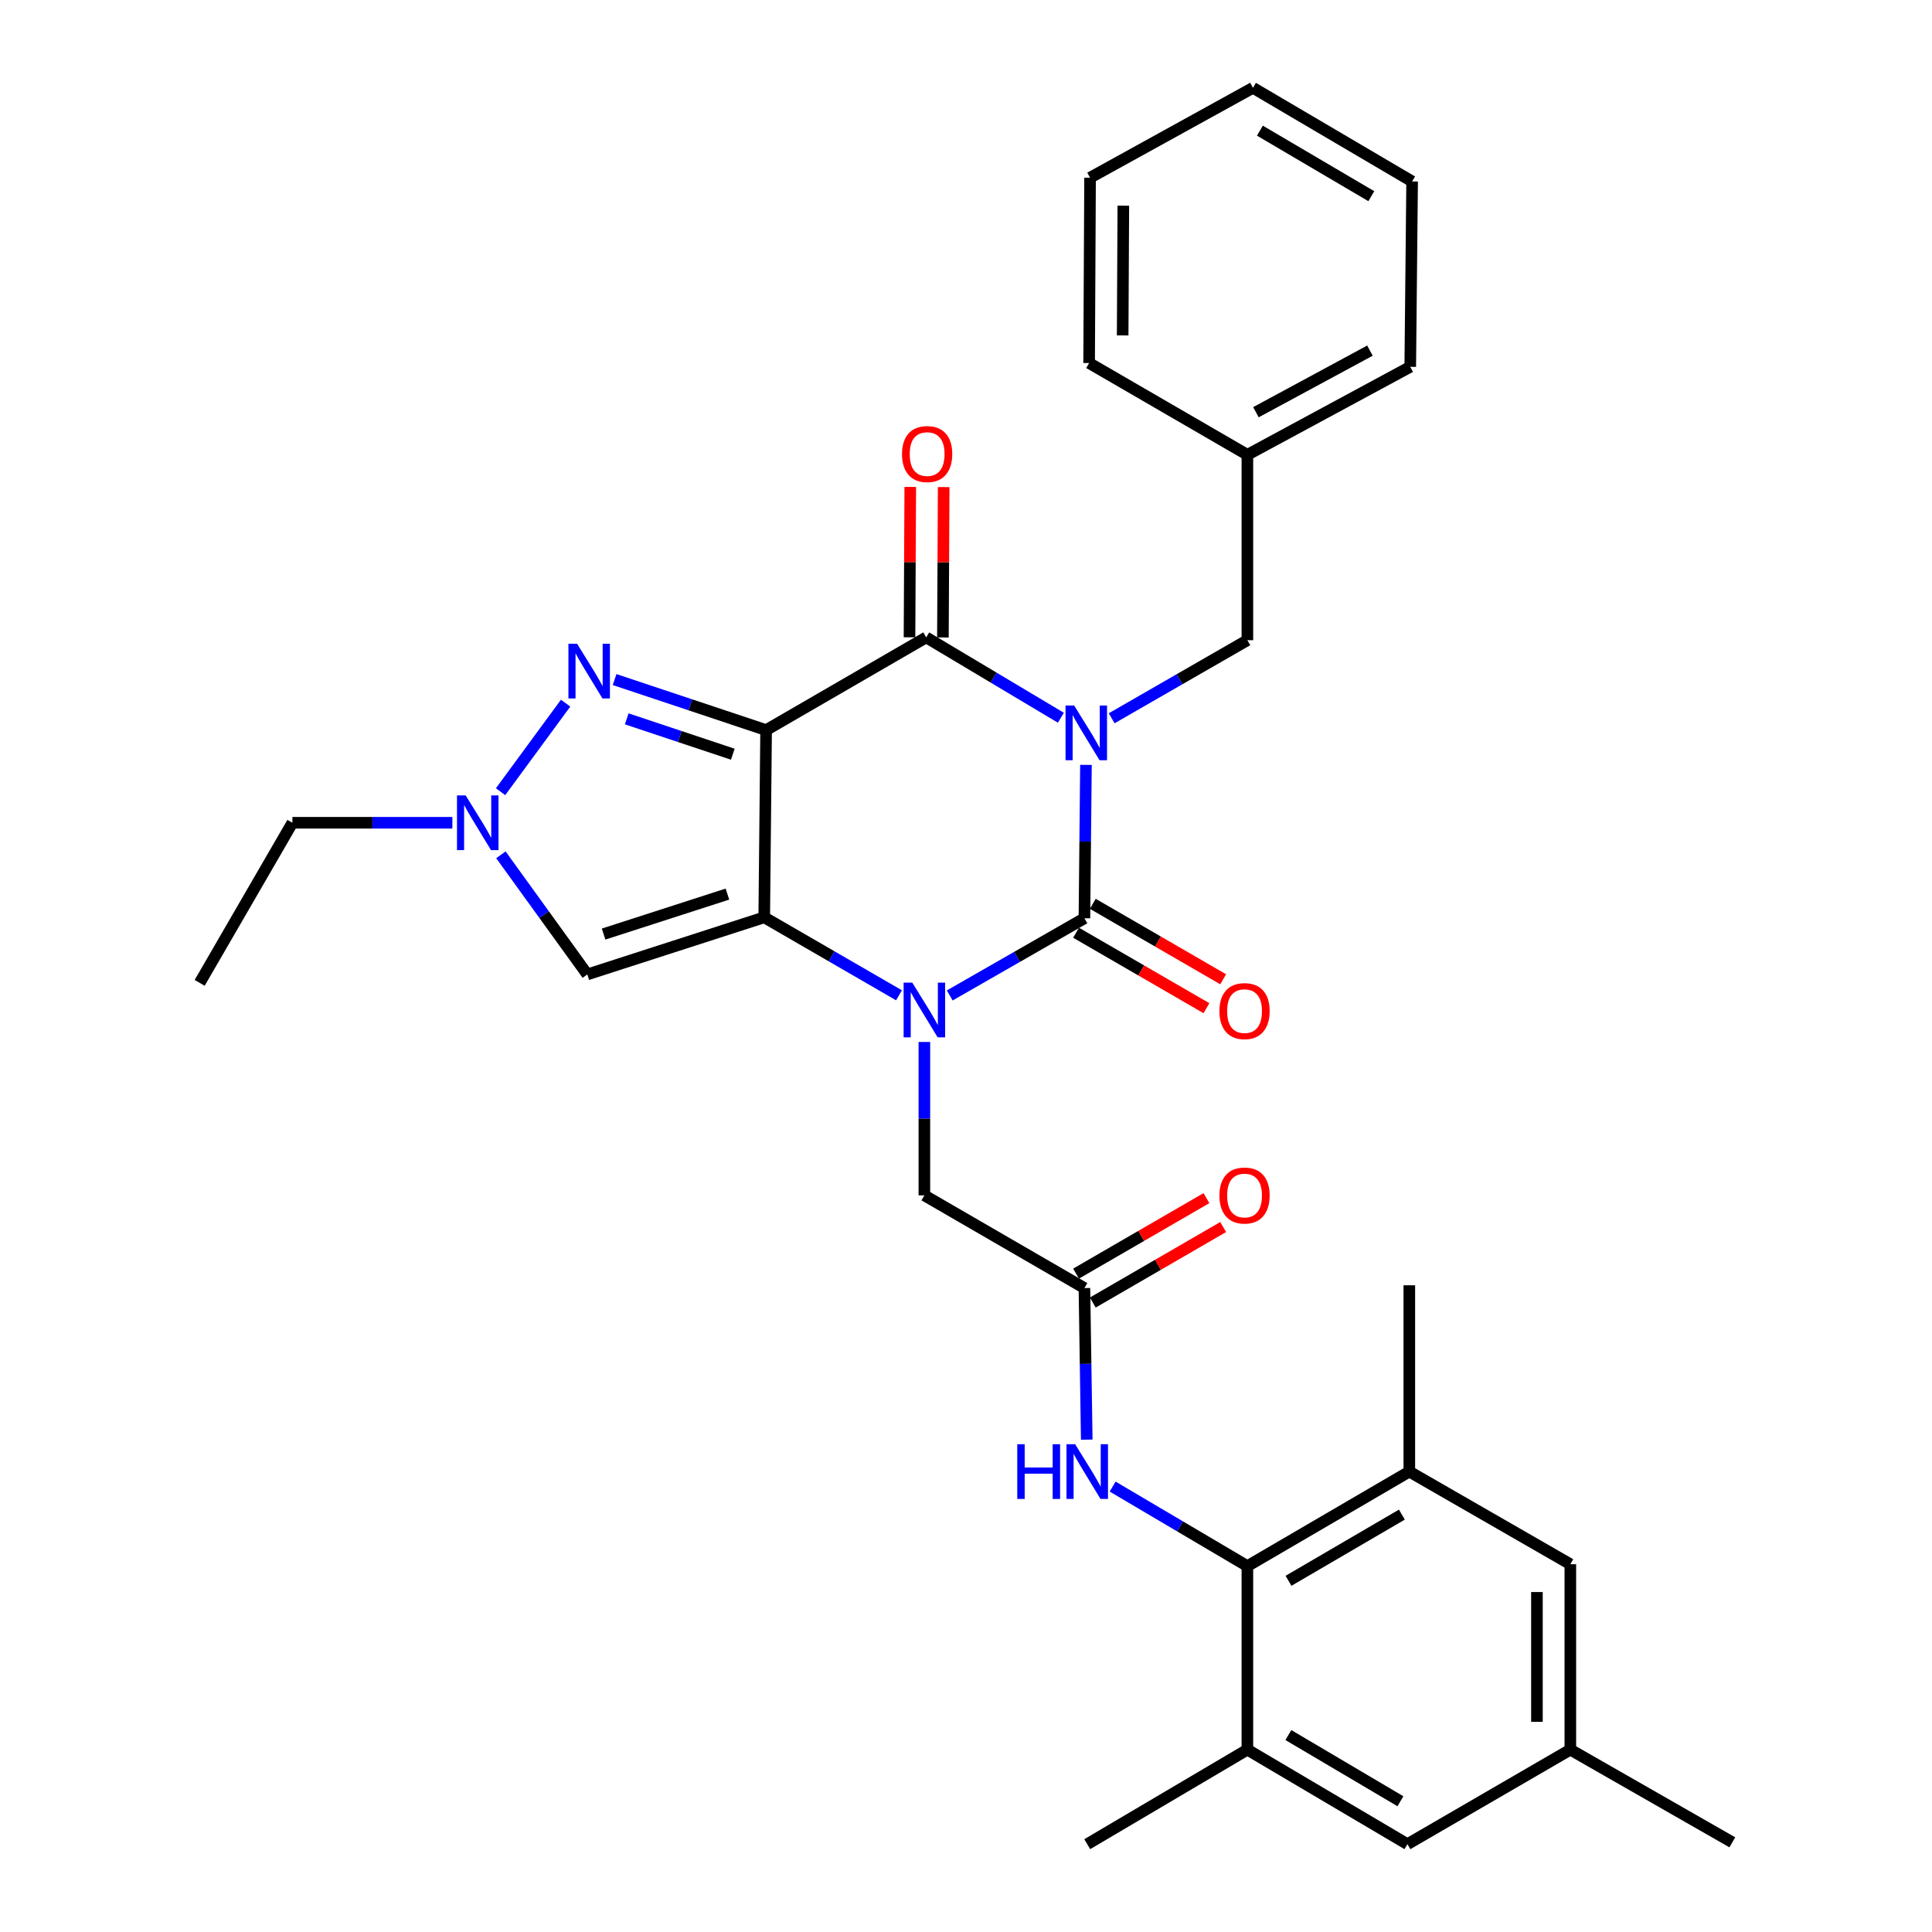 <?xml version='1.0' encoding='iso-8859-1'?>
<svg version='1.1' baseProfile='full'
              xmlns='http://www.w3.org/2000/svg'
                      xmlns:rdkit='http://www.rdkit.org/xml'
                      xmlns:xlink='http://www.w3.org/1999/xlink'
                  xml:space='preserve'
width='1000px' height='1000px' viewBox='0 0 1000 1000'>
<!-- END OF HEADER -->
<rect style='opacity:1.0;fill:#FFFFFF;stroke:none' width='1000' height='1000' x='0' y='0'> </rect>
<path class='bond-3' d='M 562.089,395.901 L 561.692,435.597' style='fill:none;fill-rule:evenodd;stroke:#0000FF;stroke-width:6px;stroke-linecap:butt;stroke-linejoin:miter;stroke-opacity:1' />
<path class='bond-3' d='M 561.692,435.597 L 561.294,475.294' style='fill:none;fill-rule:evenodd;stroke:#000000;stroke-width:6px;stroke-linecap:butt;stroke-linejoin:miter;stroke-opacity:1' />
<path class='bond-4' d='M 549.103,371.495 L 514.254,350.703' style='fill:none;fill-rule:evenodd;stroke:#0000FF;stroke-width:6px;stroke-linecap:butt;stroke-linejoin:miter;stroke-opacity:1' />
<path class='bond-4' d='M 514.254,350.703 L 479.405,329.91' style='fill:none;fill-rule:evenodd;stroke:#000000;stroke-width:6px;stroke-linecap:butt;stroke-linejoin:miter;stroke-opacity:1' />
<path class='bond-12' d='M 575.4,371.778 L 610.522,351.57' style='fill:none;fill-rule:evenodd;stroke:#0000FF;stroke-width:6px;stroke-linecap:butt;stroke-linejoin:miter;stroke-opacity:1' />
<path class='bond-12' d='M 610.522,351.57 L 645.643,331.361' style='fill:none;fill-rule:evenodd;stroke:#000000;stroke-width:6px;stroke-linecap:butt;stroke-linejoin:miter;stroke-opacity:1' />
<path class='bond-0' d='M 396.536,377.901 L 479.405,329.91' style='fill:none;fill-rule:evenodd;stroke:#000000;stroke-width:6px;stroke-linecap:butt;stroke-linejoin:miter;stroke-opacity:1' />
<path class='bond-1' d='M 396.536,377.901 L 395.566,474.804' style='fill:none;fill-rule:evenodd;stroke:#000000;stroke-width:6px;stroke-linecap:butt;stroke-linejoin:miter;stroke-opacity:1' />
<path class='bond-5' d='M 396.536,377.901 L 357.322,364.821' style='fill:none;fill-rule:evenodd;stroke:#000000;stroke-width:6px;stroke-linecap:butt;stroke-linejoin:miter;stroke-opacity:1' />
<path class='bond-5' d='M 357.322,364.821 L 318.108,351.742' style='fill:none;fill-rule:evenodd;stroke:#0000FF;stroke-width:6px;stroke-linecap:butt;stroke-linejoin:miter;stroke-opacity:1' />
<path class='bond-5' d='M 379.301,390.379 L 351.851,381.223' style='fill:none;fill-rule:evenodd;stroke:#000000;stroke-width:6px;stroke-linecap:butt;stroke-linejoin:miter;stroke-opacity:1' />
<path class='bond-5' d='M 351.851,381.223 L 324.402,372.068' style='fill:none;fill-rule:evenodd;stroke:#0000FF;stroke-width:6px;stroke-linecap:butt;stroke-linejoin:miter;stroke-opacity:1' />
<path class='bond-6' d='M 395.566,474.804 L 303.994,504.361' style='fill:none;fill-rule:evenodd;stroke:#000000;stroke-width:6px;stroke-linecap:butt;stroke-linejoin:miter;stroke-opacity:1' />
<path class='bond-6' d='M 376.519,462.783 L 312.419,483.473' style='fill:none;fill-rule:evenodd;stroke:#000000;stroke-width:6px;stroke-linecap:butt;stroke-linejoin:miter;stroke-opacity:1' />
<path class='bond-32' d='M 395.566,474.804 L 430.443,494.985' style='fill:none;fill-rule:evenodd;stroke:#000000;stroke-width:6px;stroke-linecap:butt;stroke-linejoin:miter;stroke-opacity:1' />
<path class='bond-32' d='M 430.443,494.985 L 465.32,515.166' style='fill:none;fill-rule:evenodd;stroke:#0000FF;stroke-width:6px;stroke-linecap:butt;stroke-linejoin:miter;stroke-opacity:1' />
<path class='bond-2' d='M 491.581,515.243 L 526.438,495.269' style='fill:none;fill-rule:evenodd;stroke:#0000FF;stroke-width:6px;stroke-linecap:butt;stroke-linejoin:miter;stroke-opacity:1' />
<path class='bond-2' d='M 526.438,495.269 L 561.294,475.294' style='fill:none;fill-rule:evenodd;stroke:#000000;stroke-width:6px;stroke-linecap:butt;stroke-linejoin:miter;stroke-opacity:1' />
<path class='bond-11' d='M 478.454,539.324 L 478.454,579.021' style='fill:none;fill-rule:evenodd;stroke:#0000FF;stroke-width:6px;stroke-linecap:butt;stroke-linejoin:miter;stroke-opacity:1' />
<path class='bond-11' d='M 478.454,579.021 L 478.454,618.718' style='fill:none;fill-rule:evenodd;stroke:#000000;stroke-width:6px;stroke-linecap:butt;stroke-linejoin:miter;stroke-opacity:1' />
<path class='bond-15' d='M 556.964,482.776 L 590.706,502.307' style='fill:none;fill-rule:evenodd;stroke:#000000;stroke-width:6px;stroke-linecap:butt;stroke-linejoin:miter;stroke-opacity:1' />
<path class='bond-15' d='M 590.706,502.307 L 624.448,521.837' style='fill:none;fill-rule:evenodd;stroke:#FF0000;stroke-width:6px;stroke-linecap:butt;stroke-linejoin:miter;stroke-opacity:1' />
<path class='bond-15' d='M 565.625,467.812 L 599.368,487.342' style='fill:none;fill-rule:evenodd;stroke:#000000;stroke-width:6px;stroke-linecap:butt;stroke-linejoin:miter;stroke-opacity:1' />
<path class='bond-15' d='M 599.368,487.342 L 633.11,506.873' style='fill:none;fill-rule:evenodd;stroke:#FF0000;stroke-width:6px;stroke-linecap:butt;stroke-linejoin:miter;stroke-opacity:1' />
<path class='bond-16' d='M 488.05,329.954 L 488.247,291.035' style='fill:none;fill-rule:evenodd;stroke:#000000;stroke-width:6px;stroke-linecap:butt;stroke-linejoin:miter;stroke-opacity:1' />
<path class='bond-16' d='M 488.247,291.035 L 488.444,252.116' style='fill:none;fill-rule:evenodd;stroke:#FF0000;stroke-width:6px;stroke-linecap:butt;stroke-linejoin:miter;stroke-opacity:1' />
<path class='bond-16' d='M 470.76,329.867 L 470.957,290.948' style='fill:none;fill-rule:evenodd;stroke:#000000;stroke-width:6px;stroke-linecap:butt;stroke-linejoin:miter;stroke-opacity:1' />
<path class='bond-16' d='M 470.957,290.948 L 471.154,252.029' style='fill:none;fill-rule:evenodd;stroke:#FF0000;stroke-width:6px;stroke-linecap:butt;stroke-linejoin:miter;stroke-opacity:1' />
<path class='bond-7' d='M 292.763,363.95 L 259.095,409.782' style='fill:none;fill-rule:evenodd;stroke:#0000FF;stroke-width:6px;stroke-linecap:butt;stroke-linejoin:miter;stroke-opacity:1' />
<path class='bond-33' d='M 303.994,504.361 L 281.627,473.402' style='fill:none;fill-rule:evenodd;stroke:#000000;stroke-width:6px;stroke-linecap:butt;stroke-linejoin:miter;stroke-opacity:1' />
<path class='bond-33' d='M 281.627,473.402 L 259.261,442.444' style='fill:none;fill-rule:evenodd;stroke:#0000FF;stroke-width:6px;stroke-linecap:butt;stroke-linejoin:miter;stroke-opacity:1' />
<path class='bond-22' d='M 234.143,425.863 L 192.746,425.863' style='fill:none;fill-rule:evenodd;stroke:#0000FF;stroke-width:6px;stroke-linecap:butt;stroke-linejoin:miter;stroke-opacity:1' />
<path class='bond-22' d='M 192.746,425.863 L 151.349,425.863' style='fill:none;fill-rule:evenodd;stroke:#000000;stroke-width:6px;stroke-linecap:butt;stroke-linejoin:miter;stroke-opacity:1' />
<path class='bond-8' d='M 645.643,810.622 L 610.772,790.037' style='fill:none;fill-rule:evenodd;stroke:#000000;stroke-width:6px;stroke-linecap:butt;stroke-linejoin:miter;stroke-opacity:1' />
<path class='bond-8' d='M 610.772,790.037 L 575.901,769.451' style='fill:none;fill-rule:evenodd;stroke:#0000FF;stroke-width:6px;stroke-linecap:butt;stroke-linejoin:miter;stroke-opacity:1' />
<path class='bond-13' d='M 645.643,810.622 L 729.463,761.69' style='fill:none;fill-rule:evenodd;stroke:#000000;stroke-width:6px;stroke-linecap:butt;stroke-linejoin:miter;stroke-opacity:1' />
<path class='bond-13' d='M 666.933,818.215 L 725.607,783.962' style='fill:none;fill-rule:evenodd;stroke:#000000;stroke-width:6px;stroke-linecap:butt;stroke-linejoin:miter;stroke-opacity:1' />
<path class='bond-14' d='M 645.643,810.622 L 645.643,905.614' style='fill:none;fill-rule:evenodd;stroke:#000000;stroke-width:6px;stroke-linecap:butt;stroke-linejoin:miter;stroke-opacity:1' />
<path class='bond-9' d='M 561.294,666.708 L 478.454,618.718' style='fill:none;fill-rule:evenodd;stroke:#000000;stroke-width:6px;stroke-linecap:butt;stroke-linejoin:miter;stroke-opacity:1' />
<path class='bond-10' d='M 561.294,666.708 L 561.897,705.932' style='fill:none;fill-rule:evenodd;stroke:#000000;stroke-width:6px;stroke-linecap:butt;stroke-linejoin:miter;stroke-opacity:1' />
<path class='bond-10' d='M 561.897,705.932 L 562.5,745.155' style='fill:none;fill-rule:evenodd;stroke:#0000FF;stroke-width:6px;stroke-linecap:butt;stroke-linejoin:miter;stroke-opacity:1' />
<path class='bond-19' d='M 565.627,674.19 L 599.369,654.652' style='fill:none;fill-rule:evenodd;stroke:#000000;stroke-width:6px;stroke-linecap:butt;stroke-linejoin:miter;stroke-opacity:1' />
<path class='bond-19' d='M 599.369,654.652 L 633.111,635.113' style='fill:none;fill-rule:evenodd;stroke:#FF0000;stroke-width:6px;stroke-linecap:butt;stroke-linejoin:miter;stroke-opacity:1' />
<path class='bond-19' d='M 556.962,659.227 L 590.705,639.689' style='fill:none;fill-rule:evenodd;stroke:#000000;stroke-width:6px;stroke-linecap:butt;stroke-linejoin:miter;stroke-opacity:1' />
<path class='bond-19' d='M 590.705,639.689 L 624.447,620.15' style='fill:none;fill-rule:evenodd;stroke:#FF0000;stroke-width:6px;stroke-linecap:butt;stroke-linejoin:miter;stroke-opacity:1' />
<path class='bond-21' d='M 645.643,331.361 L 645.643,235.409' style='fill:none;fill-rule:evenodd;stroke:#000000;stroke-width:6px;stroke-linecap:butt;stroke-linejoin:miter;stroke-opacity:1' />
<path class='bond-17' d='M 729.463,761.69 L 812.803,809.642' style='fill:none;fill-rule:evenodd;stroke:#000000;stroke-width:6px;stroke-linecap:butt;stroke-linejoin:miter;stroke-opacity:1' />
<path class='bond-23' d='M 729.463,761.69 L 729.463,665.258' style='fill:none;fill-rule:evenodd;stroke:#000000;stroke-width:6px;stroke-linecap:butt;stroke-linejoin:miter;stroke-opacity:1' />
<path class='bond-18' d='M 645.643,905.614 L 728.483,954.545' style='fill:none;fill-rule:evenodd;stroke:#000000;stroke-width:6px;stroke-linecap:butt;stroke-linejoin:miter;stroke-opacity:1' />
<path class='bond-18' d='M 666.862,898.066 L 724.851,932.318' style='fill:none;fill-rule:evenodd;stroke:#000000;stroke-width:6px;stroke-linecap:butt;stroke-linejoin:miter;stroke-opacity:1' />
<path class='bond-24' d='M 645.643,905.614 L 562.755,954.545' style='fill:none;fill-rule:evenodd;stroke:#000000;stroke-width:6px;stroke-linecap:butt;stroke-linejoin:miter;stroke-opacity:1' />
<path class='bond-35' d='M 812.803,809.642 L 812.803,905.614' style='fill:none;fill-rule:evenodd;stroke:#000000;stroke-width:6px;stroke-linecap:butt;stroke-linejoin:miter;stroke-opacity:1' />
<path class='bond-35' d='M 795.512,824.038 L 795.512,891.218' style='fill:none;fill-rule:evenodd;stroke:#000000;stroke-width:6px;stroke-linecap:butt;stroke-linejoin:miter;stroke-opacity:1' />
<path class='bond-20' d='M 728.483,954.545 L 812.803,905.614' style='fill:none;fill-rule:evenodd;stroke:#000000;stroke-width:6px;stroke-linecap:butt;stroke-linejoin:miter;stroke-opacity:1' />
<path class='bond-25' d='M 812.803,905.614 L 896.651,953.585' style='fill:none;fill-rule:evenodd;stroke:#000000;stroke-width:6px;stroke-linecap:butt;stroke-linejoin:miter;stroke-opacity:1' />
<path class='bond-26' d='M 645.643,235.409 L 729.943,189.868' style='fill:none;fill-rule:evenodd;stroke:#000000;stroke-width:6px;stroke-linecap:butt;stroke-linejoin:miter;stroke-opacity:1' />
<path class='bond-26' d='M 650.07,213.365 L 709.08,181.486' style='fill:none;fill-rule:evenodd;stroke:#000000;stroke-width:6px;stroke-linecap:butt;stroke-linejoin:miter;stroke-opacity:1' />
<path class='bond-27' d='M 645.643,235.409 L 563.725,187.908' style='fill:none;fill-rule:evenodd;stroke:#000000;stroke-width:6px;stroke-linecap:butt;stroke-linejoin:miter;stroke-opacity:1' />
<path class='bond-28' d='M 151.349,425.863 L 103.349,508.722' style='fill:none;fill-rule:evenodd;stroke:#000000;stroke-width:6px;stroke-linecap:butt;stroke-linejoin:miter;stroke-opacity:1' />
<path class='bond-29' d='M 729.943,189.868 L 730.913,93.916' style='fill:none;fill-rule:evenodd;stroke:#000000;stroke-width:6px;stroke-linecap:butt;stroke-linejoin:miter;stroke-opacity:1' />
<path class='bond-30' d='M 563.725,187.908 L 564.215,91.985' style='fill:none;fill-rule:evenodd;stroke:#000000;stroke-width:6px;stroke-linecap:butt;stroke-linejoin:miter;stroke-opacity:1' />
<path class='bond-30' d='M 581.088,173.608 L 581.431,106.462' style='fill:none;fill-rule:evenodd;stroke:#000000;stroke-width:6px;stroke-linecap:butt;stroke-linejoin:miter;stroke-opacity:1' />
<path class='bond-34' d='M 730.913,93.916 L 648.534,45.455' style='fill:none;fill-rule:evenodd;stroke:#000000;stroke-width:6px;stroke-linecap:butt;stroke-linejoin:miter;stroke-opacity:1' />
<path class='bond-34' d='M 709.789,101.549 L 652.124,67.627' style='fill:none;fill-rule:evenodd;stroke:#000000;stroke-width:6px;stroke-linecap:butt;stroke-linejoin:miter;stroke-opacity:1' />
<path class='bond-31' d='M 564.215,91.985 L 648.534,45.455' style='fill:none;fill-rule:evenodd;stroke:#000000;stroke-width:6px;stroke-linecap:butt;stroke-linejoin:miter;stroke-opacity:1' />
<path  class='atom-0' d='M 555.995 365.182
L 565.275 380.182
Q 566.195 381.662, 567.675 384.342
Q 569.155 387.022, 569.235 387.182
L 569.235 365.182
L 572.995 365.182
L 572.995 393.502
L 569.115 393.502
L 559.155 377.102
Q 557.995 375.182, 556.755 372.982
Q 555.555 370.782, 555.195 370.102
L 555.195 393.502
L 551.515 393.502
L 551.515 365.182
L 555.995 365.182
' fill='#0000FF'/>
<path  class='atom-3' d='M 472.194 508.606
L 481.474 523.606
Q 482.394 525.086, 483.874 527.766
Q 485.354 530.446, 485.434 530.606
L 485.434 508.606
L 489.194 508.606
L 489.194 536.926
L 485.314 536.926
L 475.354 520.526
Q 474.194 518.606, 472.954 516.406
Q 471.754 514.206, 471.394 513.526
L 471.394 536.926
L 467.714 536.926
L 467.714 508.606
L 472.194 508.606
' fill='#0000FF'/>
<path  class='atom-6' d='M 298.695 333.195
L 307.975 348.195
Q 308.895 349.675, 310.375 352.355
Q 311.855 355.035, 311.935 355.195
L 311.935 333.195
L 315.695 333.195
L 315.695 361.515
L 311.815 361.515
L 301.855 345.115
Q 300.695 343.195, 299.455 340.995
Q 298.255 338.795, 297.895 338.115
L 297.895 361.515
L 294.215 361.515
L 294.215 333.195
L 298.695 333.195
' fill='#0000FF'/>
<path  class='atom-8' d='M 241.022 411.703
L 250.302 426.703
Q 251.222 428.183, 252.702 430.863
Q 254.182 433.543, 254.262 433.703
L 254.262 411.703
L 258.022 411.703
L 258.022 440.023
L 254.142 440.023
L 244.182 423.623
Q 243.022 421.703, 241.782 419.503
Q 240.582 417.303, 240.222 416.623
L 240.222 440.023
L 236.542 440.023
L 236.542 411.703
L 241.022 411.703
' fill='#0000FF'/>
<path  class='atom-11' d='M 526.535 747.53
L 530.375 747.53
L 530.375 759.57
L 544.855 759.57
L 544.855 747.53
L 548.695 747.53
L 548.695 775.85
L 544.855 775.85
L 544.855 762.77
L 530.375 762.77
L 530.375 775.85
L 526.535 775.85
L 526.535 747.53
' fill='#0000FF'/>
<path  class='atom-11' d='M 556.495 747.53
L 565.775 762.53
Q 566.695 764.01, 568.175 766.69
Q 569.655 769.37, 569.735 769.53
L 569.735 747.53
L 573.495 747.53
L 573.495 775.85
L 569.615 775.85
L 559.655 759.45
Q 558.495 757.53, 557.255 755.33
Q 556.055 753.13, 555.695 752.45
L 555.695 775.85
L 552.015 775.85
L 552.015 747.53
L 556.495 747.53
' fill='#0000FF'/>
<path  class='atom-16' d='M 631.173 523.345
Q 631.173 516.545, 634.533 512.745
Q 637.893 508.945, 644.173 508.945
Q 650.453 508.945, 653.813 512.745
Q 657.173 516.545, 657.173 523.345
Q 657.173 530.225, 653.773 534.145
Q 650.373 538.025, 644.173 538.025
Q 637.933 538.025, 634.533 534.145
Q 631.173 530.265, 631.173 523.345
M 644.173 534.825
Q 648.493 534.825, 650.813 531.945
Q 653.173 529.025, 653.173 523.345
Q 653.173 517.785, 650.813 514.985
Q 648.493 512.145, 644.173 512.145
Q 639.853 512.145, 637.493 514.945
Q 635.173 517.745, 635.173 523.345
Q 635.173 529.065, 637.493 531.945
Q 639.853 534.825, 644.173 534.825
' fill='#FF0000'/>
<path  class='atom-17' d='M 466.885 235.018
Q 466.885 228.218, 470.245 224.418
Q 473.605 220.618, 479.885 220.618
Q 486.165 220.618, 489.525 224.418
Q 492.885 228.218, 492.885 235.018
Q 492.885 241.898, 489.485 245.818
Q 486.085 249.698, 479.885 249.698
Q 473.645 249.698, 470.245 245.818
Q 466.885 241.938, 466.885 235.018
M 479.885 246.498
Q 484.205 246.498, 486.525 243.618
Q 488.885 240.698, 488.885 235.018
Q 488.885 229.458, 486.525 226.658
Q 484.205 223.818, 479.885 223.818
Q 475.565 223.818, 473.205 226.618
Q 470.885 229.418, 470.885 235.018
Q 470.885 240.738, 473.205 243.618
Q 475.565 246.498, 479.885 246.498
' fill='#FF0000'/>
<path  class='atom-20' d='M 631.173 618.798
Q 631.173 611.998, 634.533 608.198
Q 637.893 604.398, 644.173 604.398
Q 650.453 604.398, 653.813 608.198
Q 657.173 611.998, 657.173 618.798
Q 657.173 625.678, 653.773 629.598
Q 650.373 633.478, 644.173 633.478
Q 637.933 633.478, 634.533 629.598
Q 631.173 625.718, 631.173 618.798
M 644.173 630.278
Q 648.493 630.278, 650.813 627.398
Q 653.173 624.478, 653.173 618.798
Q 653.173 613.238, 650.813 610.438
Q 648.493 607.598, 644.173 607.598
Q 639.853 607.598, 637.493 610.398
Q 635.173 613.198, 635.173 618.798
Q 635.173 624.518, 637.493 627.398
Q 639.853 630.278, 644.173 630.278
' fill='#FF0000'/>
</svg>
